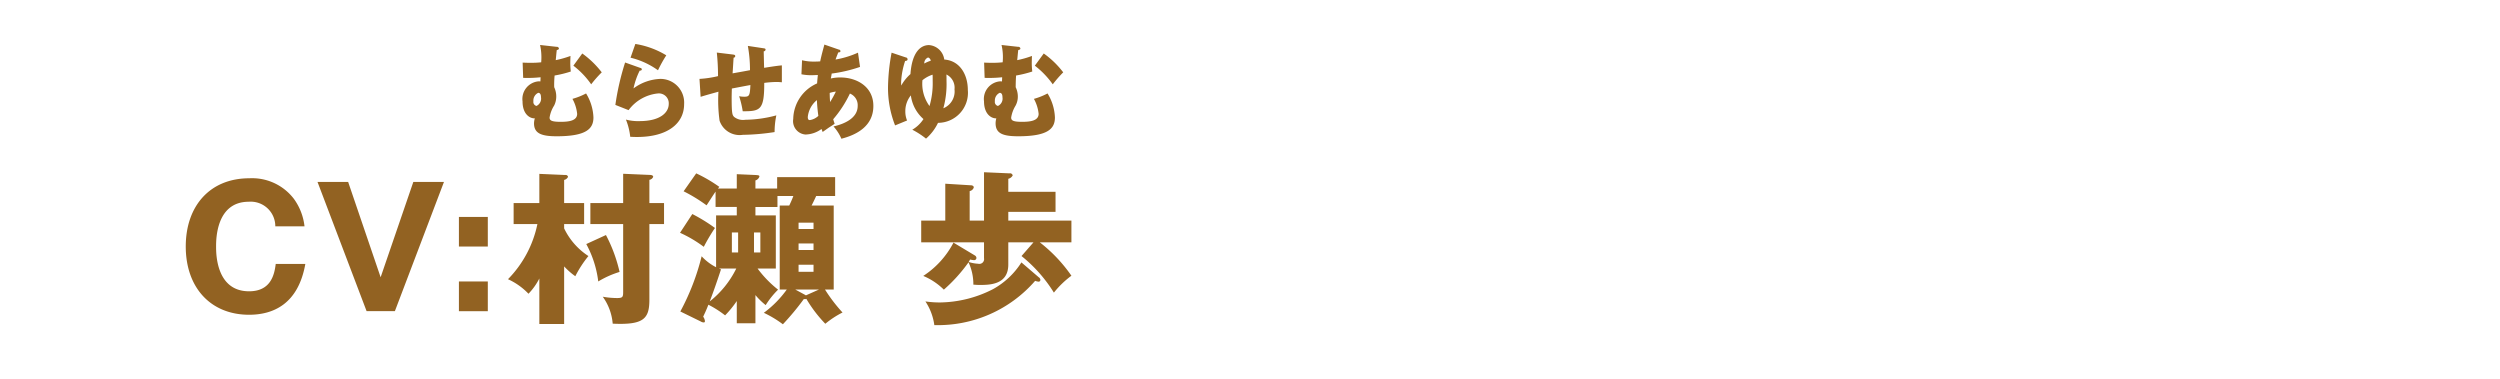 <svg xmlns="http://www.w3.org/2000/svg" width="244" height="37" viewBox="0 0 244 37">
  <defs>
    <style>
      .cls-1 {
        fill: #926222;
        fill-rule: evenodd;
      }
    </style>
  </defs>
  <g id="chara_five_cv">
    <path id="CV:村瀬_歩" data-name="CV:村瀬 歩" class="cls-1" d="M1346.91,1163.76c-0.13,1.09-.5,2.67-2.6,2.67-3.22,0-3.22-3.68-3.22-4.37s0-4.37,3.19-4.37a2.4,2.4,0,0,1,2.59,2.4h2.85a5.613,5.613,0,0,0-1.05-2.7,5.13,5.13,0,0,0-4.34-1.99c-3.8,0-6.2,2.66-6.2,6.66,0,4.02,2.44,6.66,6.18,6.66,2.32,0,4.79-1.01,5.49-4.96h-2.89Zm7.07-8h-2.99l4.79,12.61h2.76l4.79-12.61h-2.99l-3.19,9.3Zm10.81,9.71v2.9h2.82v-2.9h-2.82Zm0-6.3v2.89h2.82v-2.89h-2.82Zm10.27,4.83a6.935,6.935,0,0,0,1.09.96,10.864,10.864,0,0,1,1.28-1.97,6.636,6.636,0,0,1-2.37-2.7v-0.42h1.95v-2.05h-1.95v-2.26a0.537,0.537,0,0,0,.38-0.3,0.231,0.231,0,0,0-.27-0.18l-2.53-.11v2.85h-2.51v2.05h2.32a10.768,10.768,0,0,1-2.87,5.38,6.463,6.463,0,0,1,2,1.42,6.127,6.127,0,0,0,1.06-1.49v4.44h2.42V1164Zm8.32-6.18v-2.27a0.465,0.465,0,0,0,.37-0.29c0-.18-0.26-0.19-0.39-0.19l-2.54-.11v2.86h-3.2v2.05h3.2v6.64c0,0.48-.06.58-0.59,0.58a8.2,8.2,0,0,1-1.4-.13,5.247,5.247,0,0,1,.97,2.63c3.02,0.14,3.58-.47,3.58-2.34v-7.38h1.43v-2.05h-1.43Zm-6.16,4a10.221,10.221,0,0,1,1.17,3.65,9.183,9.183,0,0,1,2.08-.93,14.543,14.543,0,0,0-1.33-3.6Zm11.18,7.56a0.532,0.532,0,0,0,.28.09c0.09,0,.12-0.04.12-0.14a0.891,0.891,0,0,0-.17-0.42c0.14-.3.27-0.56,0.51-1.17a10.042,10.042,0,0,1,1.63,1.04,9.681,9.681,0,0,0,1.14-1.4v2.17h1.82v-2.75a6.855,6.855,0,0,0,1,.98,8.353,8.353,0,0,1,1.21-1.51,10.825,10.825,0,0,1-2-2.06h1.78v-5.19h-1.99v-0.82h2.15v-1.07h1.55c-0.1.29-.32,0.77-0.4,0.93h-0.93v8.2h0.69a10.235,10.235,0,0,1-2.24,2.27,10.571,10.571,0,0,1,1.86,1.12,25.79,25.79,0,0,0,2.05-2.47,0.343,0.343,0,0,0,.24-0.01,12.986,12.986,0,0,0,1.85,2.43,8.918,8.918,0,0,1,1.68-1.1,15.5,15.5,0,0,1-1.71-2.24h0.85v-8.2h-2.16c0.14-.27.25-0.5,0.45-0.93h1.85v-1.84h-5.66v1.11h-2.12v-0.79a0.583,0.583,0,0,0,.39-0.38c0-.1-0.05-0.13-0.39-0.15l-1.82-.08v1.4h-1.84c0.05-.05.06-0.08,0.14-0.16a14.448,14.448,0,0,0-2.26-1.32l-1.23,1.75a15.274,15.274,0,0,1,2.24,1.37c0.28-.41.53-0.83,0.88-1.34v1.5h2.07v0.82h-2.02v5.06a4.911,4.911,0,0,1-1.41-1.07,22.842,22.842,0,0,1-2.08,5.39Zm3.03-6.74v-1.95h0.61v1.95h-0.61Zm2.78-1.95v1.95h-0.62v-1.95h0.62Zm5.19,1.07v0.64h-1.46v-0.64h1.46Zm0,2.08v0.69h-1.46v-0.69h1.46Zm-1.78,2.42h2.31l-1.28.57a0.308,0.308,0,0,0-.07-0.05Zm0.32-5.91v-0.62h1.46v0.62h-1.46Zm-6.08,3.86a9.34,9.34,0,0,1-2.59,3.21c0.35-.92.62-1.68,1.1-3.13a1.207,1.207,0,0,1-.19-0.08h1.68Zm-5.49-3.49a12.286,12.286,0,0,1,2.32,1.37,18.318,18.318,0,0,1,1.09-1.84,16.2,16.2,0,0,0-2.21-1.36Zm32.04-1.19v-0.85h4.61v-1.96h-4.61v-1.27a0.652,0.652,0,0,0,.43-0.33,0.259,0.259,0,0,0-.31-0.2l-2.49-.11v4.72h-1.4v-2.88a0.517,0.517,0,0,0,.4-0.35c0-.21-0.24-0.22-0.36-0.22l-2.42-.15v3.6h-2.35v2.12h6.13v1.55a0.465,0.465,0,0,1-.58.54,3.406,3.406,0,0,1-.91-0.17c0.03-.07.08-0.15,0.13-0.24a2.161,2.161,0,0,0,.38.06,0.221,0.221,0,0,0,.24-0.22,0.3,0.3,0,0,0-.14-0.23l-2.1-1.26a8.616,8.616,0,0,1-2.95,3.25,6.282,6.282,0,0,1,2.01,1.34,15.519,15.519,0,0,0,2.41-2.67,5.1,5.1,0,0,1,.47,2.18c0.14,0.01.33,0.03,0.6,0.03,0.95,0,2.81,0,2.81-1.99v-2.17h2.46l-1.17,1.34a14.079,14.079,0,0,1,3.16,3.57,9.074,9.074,0,0,1,1.71-1.65,14.729,14.729,0,0,0-3.09-3.26h3.09v-2.12h-6.16Zm1.28,4.08a7.644,7.644,0,0,1-2.77,2.61,11.633,11.633,0,0,1-5.16,1.3,9.833,9.833,0,0,1-1.44-.1,5.493,5.493,0,0,1,.87,2.31,12.568,12.568,0,0,0,9.84-4.32,1.3,1.3,0,0,0,.32.08,0.166,0.166,0,0,0,.19-0.18,0.316,0.316,0,0,0-.16-0.25Z" transform="translate(-1320 -1138)"/>
    <path id="むらせあゆむ" class="cls-1" d="M1372.71,1142.39a5.572,5.572,0,0,1,.11,1.69,9.151,9.151,0,0,1-1.05.05c-0.33,0-.56-0.01-0.76-0.02l0.05,1.49a11.982,11.982,0,0,0,1.7-.06c0,0.06-.01.35-0.02,0.41a1.089,1.089,0,0,0-.19-0.01,1.726,1.726,0,0,0-1.55,1.95c0,1.29.75,1.69,1.2,1.66a1.831,1.831,0,0,0-.08.48c0,0.99.71,1.27,2.22,1.27,2.9,0,3.58-.74,3.58-1.84a4.8,4.8,0,0,0-.72-2.34,6.7,6.7,0,0,1-1.33.53,3.789,3.789,0,0,1,.46,1.46c0,0.65-.74.78-1.6,0.78-0.92,0-1.09-.14-1.09-0.42a3.031,3.031,0,0,1,.44-1.16,1.972,1.972,0,0,0,.21-0.91,2.122,2.122,0,0,0-.2-0.89,9.623,9.623,0,0,1,.04-1.14,10.738,10.738,0,0,0,1.58-.39,7.279,7.279,0,0,1-.05-0.78c0-.22.01-0.52,0.02-0.74a9.776,9.776,0,0,1-1.44.41c0.02-.17.07-0.76,0.1-0.98,0.14-.04.21-0.07,0.21-0.17a0.2,0.2,0,0,0-.22-0.15Zm-0.18,4.67c0.27,0,.27.35,0.27,0.43a0.79,0.79,0,0,1-.44.85,0.4,0.4,0,0,1-.3-0.46A0.829,0.829,0,0,1,1372.53,1147.06Zm3.43-2.65a8.1,8.1,0,0,1,1.74,1.82,11.3,11.3,0,0,1,1.03-1.17,9.007,9.007,0,0,0-1.9-1.84Zm5.58-.78a7.622,7.622,0,0,1,2.68,1.23,12.748,12.748,0,0,1,.81-1.46,8.355,8.355,0,0,0-3.02-1.11Zm-0.53.47a25.157,25.157,0,0,0-.95,4.14l1.29,0.51a4.057,4.057,0,0,1,2.87-1.63,0.963,0.963,0,0,1,1.05,1.02c0,0.83-.81,1.68-2.85,1.68a4.549,4.549,0,0,1-1.33-.15,6.218,6.218,0,0,1,.42,1.68c0.17,0.01.4,0.02,0.66,0.02,2.98,0,4.6-1.31,4.6-3.21a2.314,2.314,0,0,0-2.31-2.46,4.679,4.679,0,0,0-2.63.93,7.227,7.227,0,0,1,.6-1.73c0.1-.01.21-0.02,0.21-0.14a0.149,0.149,0,0,0-.14-0.13Zm11.98-1.62a13.478,13.478,0,0,1,.21,2.37c-0.56.11-1.43,0.26-1.7,0.31,0.02-.22.08-1.28,0.1-1.53a0.161,0.161,0,0,0,.16-0.15c0-.13-0.11-0.14-0.24-0.16l-1.56-.19a21.973,21.973,0,0,1,.12,2.3,10.069,10.069,0,0,1-1.81.27l0.11,1.75c0.35-.11.66-0.2,1.74-0.5a14.42,14.42,0,0,0,.11,2.83,2.063,2.063,0,0,0,2.26,1.38,21.973,21.973,0,0,0,3.11-.27,8,8,0,0,1,.17-1.63,12.072,12.072,0,0,1-3.03.43,1.4,1.4,0,0,1-1.09-.28c-0.17-.18-0.24-0.28-0.24-1.86,0-.3.01-0.6,0.02-0.91,0.26-.05,1.52-0.29,1.81-0.34-0.05,1-.09,1.14-0.59,1.14a2.693,2.693,0,0,1-.51-0.05,9.1,9.1,0,0,1,.35,1.47c1.7,0,2.11-.1,2.1-2.77a10.687,10.687,0,0,1,1.2-.09c0.22,0,.38.02,0.52,0.03v-1.65c-0.32.03-.61,0.06-1.73,0.24-0.01-.14-0.04-1.56-0.04-1.61a0.183,0.183,0,0,0,.18-0.16c0-.11-0.08-0.12-0.2-0.14Zm5.23,2.77a4.747,4.747,0,0,0,1.01.09c0.14,0,.31-0.01.59-0.02-0.01.18-.04,0.36-0.07,0.82a3.867,3.867,0,0,0-2.33,3.47,1.31,1.31,0,0,0,1.2,1.52,2.758,2.758,0,0,0,1.56-.54c0.04,0.1.05,0.13,0.11,0.29,0.1-.07.58-0.41,0.61-0.43,0.39-.25.44-0.28,0.56-0.37-0.05-.15-0.08-0.24-0.14-0.44a11.224,11.224,0,0,0,1.63-2.51,1.224,1.224,0,0,1,.76,1.21c0,1.22-1.35,1.77-2.36,2a4.414,4.414,0,0,1,.77,1.2c1.49-.38,3.12-1.23,3.12-3.2,0-1.89-1.63-2.78-3.22-2.78a4.078,4.078,0,0,0-.93.1c0.01-.07.08-0.4,0.08-0.48a13.886,13.886,0,0,0,2.77-.65l-0.2-1.39a8.958,8.958,0,0,1-2.19.67c0.09-.26.16-0.42,0.26-0.69,0.11-.01.22-0.02,0.22-0.14a0.171,0.171,0,0,0-.16-0.14l-1.41-.49c-0.12.46-.28,1.01-0.41,1.64-0.25.02-.48,0.02-0.53,0.02a4.664,4.664,0,0,1-1.24-.13Zm2.76,1.82a2.8,2.8,0,0,1,.6-0.13,10.909,10.909,0,0,1-.56,1.02C1400.99,1147.66,1400.98,1147.3,1400.98,1147.07Zm-1.11,2.24a1.544,1.544,0,0,1-.83.41c-0.12,0-.2-0.06-0.2-0.3a2.426,2.426,0,0,1,.89-1.65C1399.76,1148.54,1399.86,1149.22,1399.87,1149.31Zm7.15-6.17a19.409,19.409,0,0,0-.35,3.39,10.013,10.013,0,0,0,.69,3.71l1.17-.48a2.293,2.293,0,0,1-.17-0.91,2.434,2.434,0,0,1,.54-1.54,3.7,3.7,0,0,0,1.23,2.31,3.239,3.239,0,0,1-1.09,1.04,7.942,7.942,0,0,1,1.34.87,4.774,4.774,0,0,0,1.17-1.54,2.933,2.933,0,0,0,2.91-3.21c0-1.46-.75-2.86-2.3-2.97a1.624,1.624,0,0,0-1.49-1.41c-0.82,0-1.66.69-1.81,2.83a4.34,4.34,0,0,0-.9,1.12c-0.01-.14-0.01-0.23-0.01-0.34a7.584,7.584,0,0,1,.39-2.06c0.12-.01.24-0.03,0.24-0.17a0.2,0.2,0,0,0-.19-0.18Zm5.05,5.43a8.932,8.932,0,0,0,.31-2.66c0-.31,0-0.49-0.01-0.64a1.431,1.431,0,0,1,.79,1.45A1.776,1.776,0,0,1,1412.07,1148.57Zm-1.35-.22a3.683,3.683,0,0,1-.69-2.52,2.941,2.941,0,0,1,.99-0.54c0.01,0.15.01,0.3,0.01,0.62A7.9,7.9,0,0,1,1410.72,1148.35Zm-0.51-4.15a0.609,0.609,0,0,1,.37-0.59,0.373,0.373,0,0,1,.26.32A3.129,3.129,0,0,0,1410.21,1144.2Zm7.54-1.81a5.25,5.25,0,0,1,.11,1.69,9.082,9.082,0,0,1-1.04.05c-0.34,0-.56-0.01-0.77-0.02l0.05,1.49a12.134,12.134,0,0,0,1.71-.06c0,0.06-.01.35-0.02,0.41a1.275,1.275,0,0,0-.2-0.01,1.726,1.726,0,0,0-1.55,1.95c0,1.29.76,1.69,1.2,1.66a1.885,1.885,0,0,0-.07.48c0,0.99.7,1.27,2.21,1.27,2.9,0,3.58-.74,3.58-1.84a4.8,4.8,0,0,0-.72-2.34,6.7,6.7,0,0,1-1.33.53,3.789,3.789,0,0,1,.46,1.46c0,0.65-.74.78-1.6,0.78-0.92,0-1.08-.14-1.08-0.42a3.157,3.157,0,0,1,.43-1.16,1.852,1.852,0,0,0,.22-0.91,2.1,2.1,0,0,0-.21-0.89c0.01-.7.02-0.8,0.04-1.14a10.738,10.738,0,0,0,1.58-.39,7.279,7.279,0,0,1-.05-0.78c0-.22.01-0.52,0.02-0.74a9.387,9.387,0,0,1-1.44.41c0.02-.17.07-0.76,0.1-0.98,0.15-.04.21-0.07,0.21-0.17a0.2,0.2,0,0,0-.22-0.15Zm-0.18,4.67c0.27,0,.27.35,0.27,0.43a0.79,0.79,0,0,1-.44.85,0.4,0.4,0,0,1-.3-0.46A0.829,0.829,0,0,1,1417.57,1147.06Zm3.43-2.65a8.481,8.481,0,0,1,1.75,1.82,11.477,11.477,0,0,1,1.02-1.17,8.774,8.774,0,0,0-1.9-1.84Z" transform="translate(-1320 -1138)"/>
  </g>
</svg>
